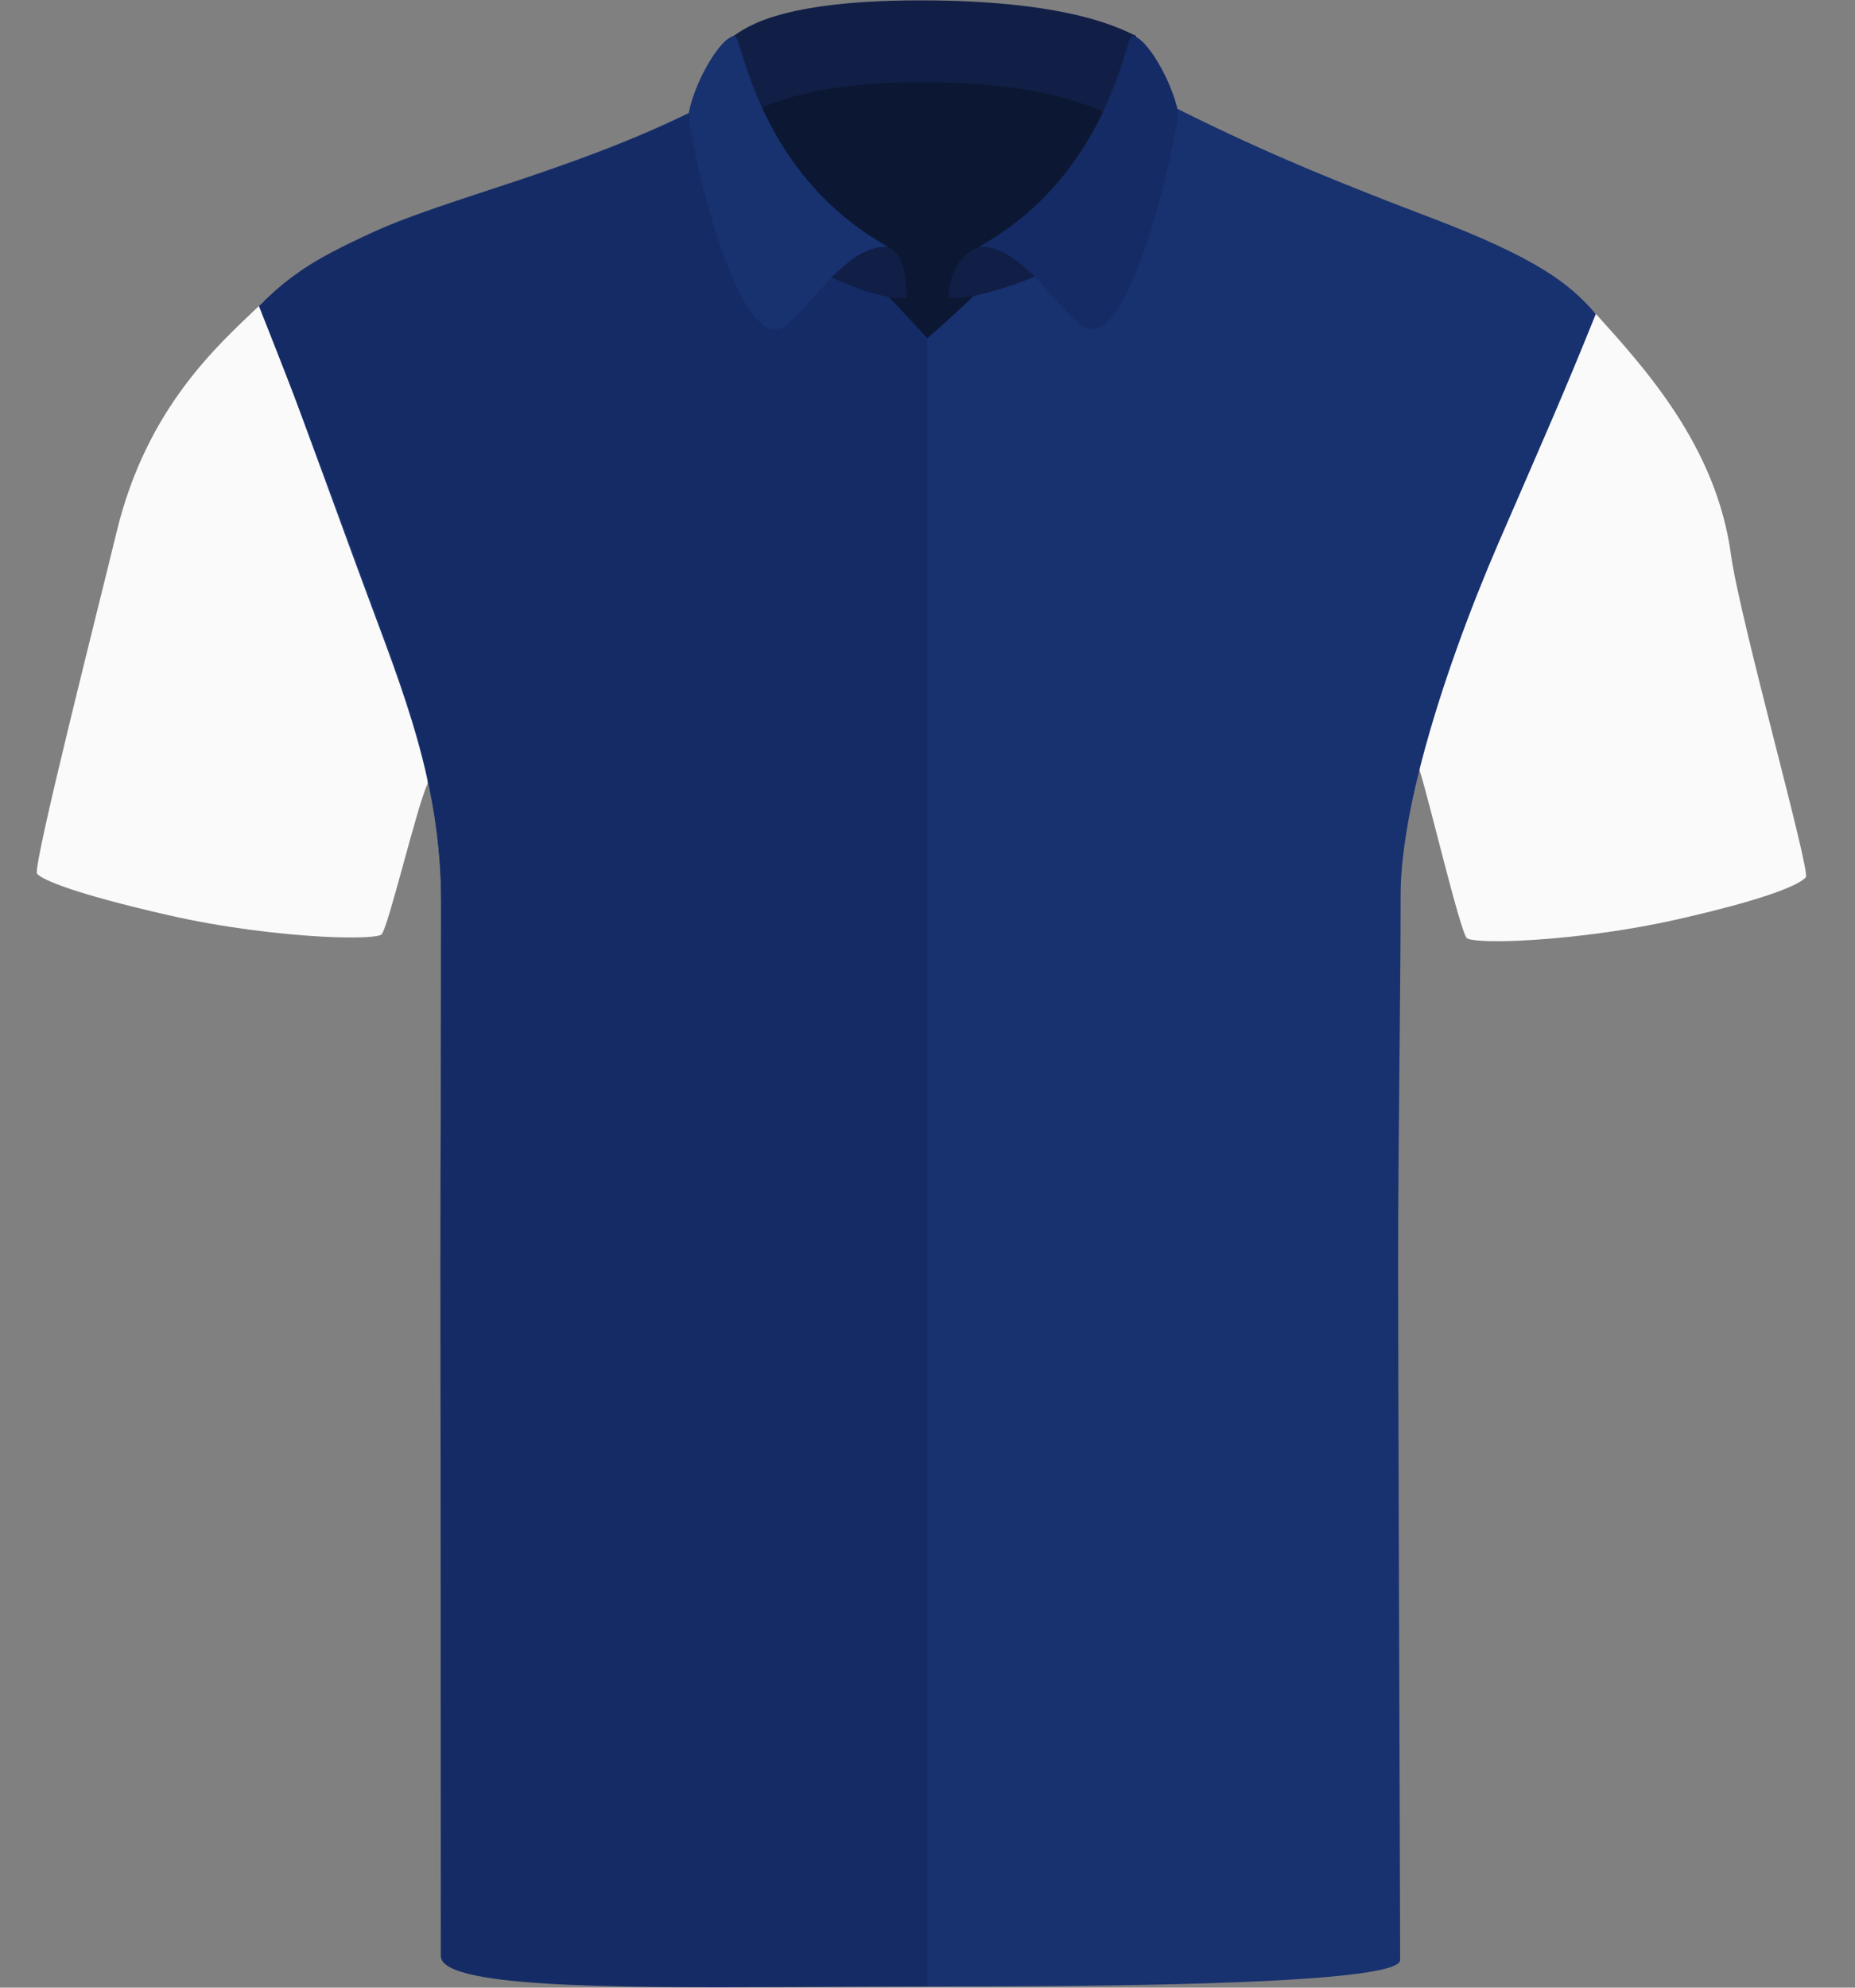 <?xml version="1.0" encoding="UTF-8"?><svg id="Livello_1" xmlns="http://www.w3.org/2000/svg" viewBox="0 0 200.69 214.94"><rect x="0" y="0" width="200.69" height="214.94" fill="#808080" stroke="none"/><defs><style>.cls-1{fill:#18316f;}.cls-2{fill:#fafafa;}.cls-3{fill:#0c1833;}.cls-4{fill:#111f47;}.cls-5{fill:#152b66;}</style></defs><path class="cls-2" d="m46.24,84.8c-1.13,2.39-4.24,15.52-4.96,16.24-.32.32-2.78.43-6.36.25-4.47-.24-10.7-.95-16.73-2.33-10.19-2.33-13.64-3.82-14.18-4.48-.54-.66,6.92-29.93,8.6-36.93,3.27-13.53,11.04-20.27,15.4-24.46.2-.2.4-.38.59-.57,0,0,2.14,6.93,5.99,17.42.97,2.65,2.05,5.52,3.23,8.58.06.14.11.28.16.42,1.65,4.25,3.04,8.09,4.19,11.43,1.76,5.13,2.93,9.09,3.55,11.56.44,1.7.61,2.69.52,2.87Z"/><path class="cls-2" d="m195.36,94.87c-.54.66-3.41,2.16-13.59,4.48-6.4,1.47-13.01,2.18-17.52,2.38h0c-3.15.13-5.26,0-5.56-.29-.72-.72-4.1-15.01-5.09-18.09-.01-.02-.02-.06-.02-.12h0c0-.17.04-.47.11-.89.47-2.49,2.51-9.51,7.36-22,5.94-15.29,11.45-26.57,11.45-26.57.06.06.11.12.16.18,5.23,5.8,13.02,14.27,14.61,26.02.98,7.13,8.64,34.24,8.1,34.9Z"/><ellipse class="cls-3" cx="100.92" cy="20.04" rx="23.99" ry="18.85"/><path class="cls-1" d="m172.65,33.95c-3.43,8.53-5.52,13.21-10.53,24.76-2.92,6.74-6.23,15.53-8.36,23.77-.06.25-.13.49-.19.74h0c-.16.66-.32,1.31-.47,1.96-.36,1.58-.67,3.12-.91,4.61-.42,2.54-.66,4.93-.66,7.07,0,10.59-.27,26.61-.27,40.04,0,11.78.17,56.03.21,70.77.01,2.06.01,3.54.01,4.28,0,.48-1.05.89-2.89,1.22-8.31,1.52-32.7,1.65-48.26,1.65-18.96,0-52.56.15-52.56-3.77,0-.75,0-2.07-.01-3.86-.01-13.94-.1-55.93-.1-69.96,0-15.83.07-25.89.07-39.56,0-.86-.02-1.7-.05-2.53-.52-12.42-4.78-22.11-9.05-33.8-2.3-6.3-4.9-13.37-6.91-18.82-.06-.17-.13-.34-.2-.51-1.87-5.09-3.19-8.66-3.19-8.66,1.29-1.55,2.34-2.72,4.04-3.93.12-.1.25-.19.39-.28,1.7-1.17,4.03-2.41,7.74-4.1,7.92-3.6,21.18-6.53,34.18-12.9.06-.03.13-.03.22-.02h.01c2.34.49,14.76,16.34,25.42,24.46,11.58-10.01,24.68-25.88,26.36-25.16,8.45,4.26,16.06,7.55,28.05,12.1,11.77,4.47,15.09,7.24,17.75,10.25.06.06.11.12.16.18Z"/><path class="cls-5" d="m100.33,36.58v178.24c-20.29,0-41.7.57-49.54-1.34-1.99-.48-3.1-1.12-3.1-1.97v-4.33c-.01-14.1-.03-56.25-.03-69.95,0-15.83.07-25.89.07-39.56,0-.86-.02-1.7-.05-2.53-.18-4.71-.88-9.04-1.92-13.23-.96-3.9-2.2-7.67-3.59-11.54-1.05-2.94-2.18-5.93-3.32-9.06-.28-.78-.57-1.57-.87-2.37-.05-.14-.1-.28-.16-.42-1.05-2.84-2.15-5.77-3.23-8.58-1.01-2.63-1.99-5.16-2.87-7.42-.06-.17-.13-.34-.2-.51-2.04-5.22-3.51-8.92-3.51-8.92.2-.2.4-.38.59-.57,1.22-1.16,2.29-2.11,3.77-3.1.12-.1.25-.19.39-.28,1.78-1.15,4.15-2.4,7.96-4.13,7.92-3.59,21.18-6.52,34.18-12.89h.01c1.65-.72,17.46,15.84,25.42,24.46Z"/><path class="cls-4" d="m99.61.04c16.95,0,22.2,3.43,23.28,3.82l1.95,12.67s-2.91-7.66-25.24-7.66c-19.88,0-22.28,7.01-22.28,7.01,0,0,1.16-11.69,1.85-11.91.93-.31,3.58-3.93,20.43-3.93Z"/><path class="cls-4" d="m98.06,32.19c0-2.76-.52-5.16-2.23-5.52-.9-.19-5.58.64-6.98,2.77,0,0,5.87,3.12,9.21,2.76Z"/><path class="cls-4" d="m102.63,32.19c0-3.02,1.82-5.16,3.53-5.52.9-.19,5.58.64,6.98,2.77,0,0-7.16,3.12-10.51,2.76Z"/><path class="cls-1" d="m85.23,35.02c-5.34,4.69-10.71-19.92-10.71-22.81.58-3.27,3.47-8.31,4.97-8.31.81,0,2.38,14.84,16.56,22.77-4.32-.09-7.63,5.55-10.82,8.35Z"/><path class="cls-5" d="m116.76,35.02c5.34,4.69,10.61-20.46,10.71-22.81-.58-3.27-3.47-8.31-4.97-8.31-.81,0-2.38,14.84-16.56,22.77,4.32-.09,7.63,5.55,10.82,8.35Z"/></svg>